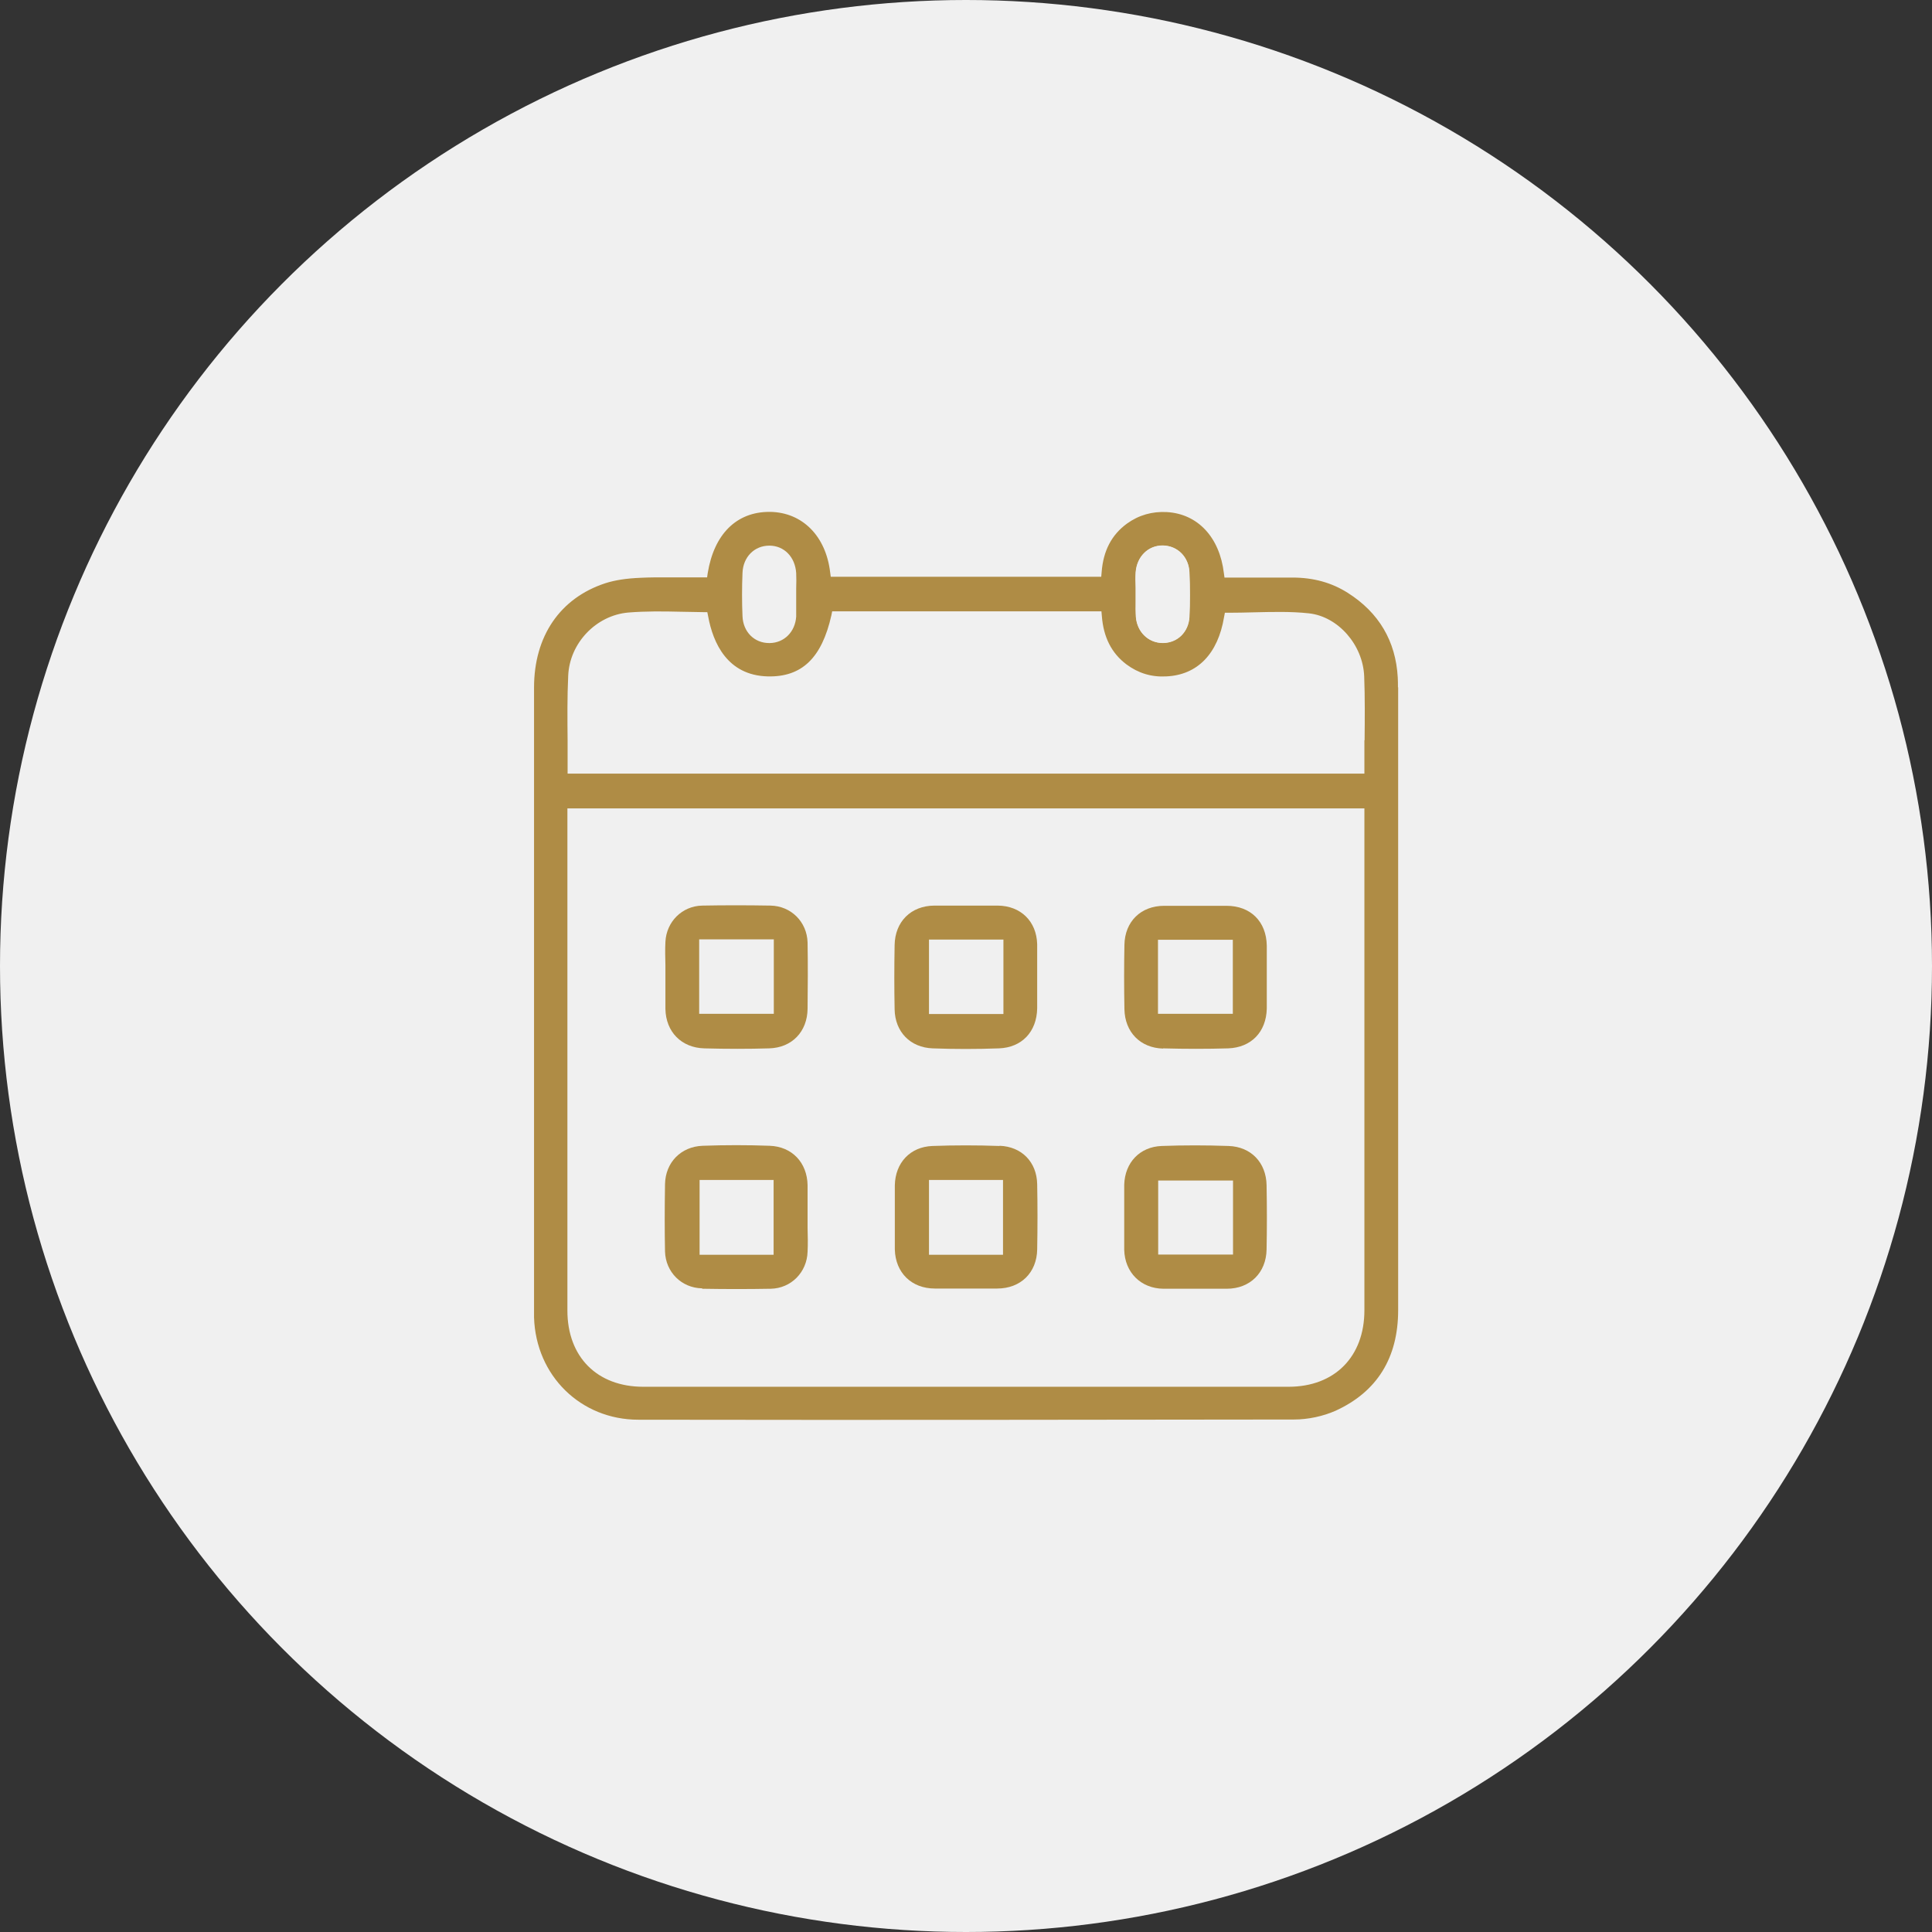 <?xml version="1.0" encoding="UTF-8"?>
<svg xmlns="http://www.w3.org/2000/svg" id="Layer_1" data-name="Layer 1" viewBox="0 0 95 95">
  <rect x="0" y="0" width="95" height="95" fill="#333333" stroke="none"/>
  <defs>
    <style>
      .cls-1 {
        fill: none;
      }

      .cls-2 {
        fill: #f0f0f0;
      }

      .cls-3 {
        fill: #af8c45;
      }
    </style>
  </defs>
  <circle class="cls-2" cx="47.5" cy="47.5" r="47.5"></circle>
  <g>
    <rect class="cls-1" x="57.44" y="46.71" width="2.68" height="2.64"></rect>
    <rect class="cls-1" x="34.89" y="58.52" width="2.64" height="2.68"></rect>
    <rect class="cls-1" x="34.88" y="46.69" width="2.67" height="2.66"></rect>
    <path class="cls-1" d="M37.84,31.12c.46,0,.77-.34,.81-.84,.02-.23,.01-.47,0-.71v-.58s0,0,0,0v-.08c0-.24,0-.47,0-.71-.03-.52-.36-.87-.82-.88h0c-.46,0-.8,.35-.82,.86-.03,.71-.03,1.41,0,2.09,.02,.5,.35,.83,.83,.84Z"></path>
    <rect class="cls-1" x="46.18" y="58.52" width="2.64" height="2.68"></rect>
    <path class="cls-1" d="M56.35,28.96v.25c0,.12,0,.23,0,.35,0,.25,0,.49,0,.74,.04,.49,.37,.82,.82,.82h0c.46,0,.79-.33,.81-.82,.03-.68,.03-1.4,0-2.14-.02-.48-.35-.83-.8-.84-.45,0-.8,.34-.84,.85-.02,.23-.01,.47,0,.7v.08h0Z"></path>
    <rect class="cls-1" x="57.46" y="58.55" width="2.68" height="2.64"></rect>
    <rect class="cls-1" x="46.18" y="46.7" width="2.66" height="2.66"></rect>
    <path class="cls-1" d="M64.31,30.66c-.88-.1-1.79-.07-2.67-.05-.33,0-.67,.02-1,.02-.38,1.91-1.57,3.05-3.27,3.13-.84,.05-1.62-.19-2.29-.69-.79-.59-1.25-1.43-1.39-2.51h-12.39c-.54,2.17-1.75,3.24-3.58,3.2-1.75-.04-2.94-1.16-3.37-3.17-.31,0-.62,0-.93-.02-.83-.02-1.68-.03-2.51,.04-1.33,.11-2.43,1.27-2.49,2.62-.05,1.04-.04,2.11-.03,3.14,0,.38,0,.77,0,1.15h38.17c0-.38,0-.76,0-1.14,0-1.07,.02-2.08-.02-3.11-.05-1.31-1.06-2.48-2.26-2.62Z"></path>
    <path class="cls-3" d="M68.74,33.8c0-.16,0-.33-.01-.49-.1-1.79-.93-3.19-2.46-4.16-.79-.5-1.68-.75-2.72-.75h-2.19s-1.15,0-1.15,0l-.03-.22c-.21-1.76-1.28-2.91-2.8-3-.73-.04-1.39,.15-1.97,.57-.75,.55-1.16,1.33-1.24,2.38l-.02,.23h-13.3l-.03-.22c-.21-1.78-1.36-2.94-2.94-2.97-.02,0-.04,0-.05,0-1.62,0-2.72,1.1-3.03,3.01l-.03,.21h-.21c-.31,0-.62,0-.93,0s-.61,0-.9,0c-.41,0-.81,0-1.21,.02-.75,.03-1.29,.12-1.76,.27-2.22,.73-3.5,2.6-3.5,5.13v30.58c0,.13,0,.26,0,.39,.09,2.87,2.3,5.03,5.13,5.03,12.28,.02,22.52,0,32.24-.01,.69,0,1.43-.16,2.04-.43,2.04-.93,3.08-2.6,3.08-4.95,0-6.81,0-13.61,0-20.42v-10.21Zm-12.89-5.65c.05-.77,.6-1.32,1.32-1.32,.01,0,.02,0,.03,0,.72,.02,1.26,.57,1.29,1.32,.03,.76,.03,1.49,0,2.18-.04,.75-.59,1.29-1.31,1.29h0c-.71,0-1.26-.54-1.32-1.28-.02-.26-.02-.52-.01-.78,0-.06,0-.13,0-.19v-.48c0-.25-.01-.5,0-.75Zm-18.03-1.32h.01c.73,0,1.27,.56,1.32,1.35,.01,.25,.01,.5,0,.75v.48s0,.16,0,.16c0,.25,0,.5,0,.75-.05,.75-.59,1.29-1.3,1.3h-.03c-.73,0-1.28-.55-1.31-1.32-.03-.69-.03-1.41,0-2.13,.03-.78,.58-1.34,1.32-1.34Zm29.27,37.6c0,2.28-1.46,3.76-3.73,3.76-5.67,0-11.34,0-17.01,0-4.91,0-9.82,0-14.72,0-2.27,0-3.73-1.47-3.73-3.75v-24.69h39.19v24.68Zm0-28.03c0,.46,0,.92,0,1.39v.25H27.91v-.25c0-.47,0-.93,0-1.4-.01-1.04-.02-2.12,.03-3.17,.07-1.6,1.37-2.96,2.95-3.1,.85-.07,1.72-.06,2.56-.04,.37,0,.75,.02,1.12,.02h.21l.04,.2c.24,1.32,.95,2.91,2.93,2.96,1.68,.04,2.66-.91,3.13-3l.04-.2h13.24l.02,.23c.08,1.05,.48,1.83,1.21,2.38,.58,.43,1.22,.63,1.96,.59,1.53-.07,2.54-1.11,2.84-2.92l.04-.21h.21c.4,0,.8-.01,1.19-.02,.9-.02,1.83-.05,2.74,.05,1.43,.16,2.65,1.55,2.71,3.1,.04,1.04,.03,2.11,.02,3.14Z"></path>
    <path class="cls-2" d="M56.1,29.21c0,.37-.02,.74,0,1.11,.05,.63,.5,1.05,1.07,1.05,.58,0,1.03-.42,1.06-1.05,.03-.72,.03-1.44,0-2.16-.03-.63-.48-1.06-1.05-1.08-.58-.01-1.05,.43-1.09,1.08-.02,.35,0,.7,0,1.06h0Zm.25-1.04c.04-.51,.39-.85,.84-.85,.45,.01,.78,.35,.8,.84,.03,.74,.03,1.46,0,2.14-.02,.49-.35,.81-.81,.82h0c-.45,0-.78-.33-.82-.82-.02-.24-.01-.49,0-.74,0-.12,0-.23,0-.35v-.25h0v-.08c0-.24,0-.47,0-.7Z"></path>
    <path class="cls-2" d="M55.84,29.55c0,.26,0,.52,.01,.78,.06,.74,.61,1.28,1.32,1.28h0c.73,0,1.28-.55,1.31-1.29,.03-.69,.03-1.42,0-2.18-.03-.75-.57-1.3-1.29-1.32-.01,0-.02,0-.03,0-.71,0-1.26,.55-1.32,1.32-.02,.25-.01,.5,0,.75v.48c0,.06,0,.13,0,.19Zm.26-1.4c.04-.65,.51-1.1,1.09-1.08,.57,.01,1.02,.45,1.05,1.08,.03,.72,.03,1.44,0,2.16-.03,.63-.49,1.05-1.06,1.05-.57,0-1.02-.42-1.07-1.05-.03-.37,0-.74,0-1.11h0c0-.35-.02-.7,0-1.06Z"></path>
    <path class="cls-3" d="M34.62,51.55c1.13,.03,2.18,.03,3.2,0,1.12-.03,1.88-.82,1.89-1.95,.01-1.04,.02-2.16,0-3.26-.03-1.01-.81-1.79-1.82-1.81-1.16-.02-2.29-.02-3.36,0-.99,.02-1.76,.79-1.81,1.78-.02,.39-.01,.77,0,1.16,0,.18,0,.36,0,.54v.25s0,.27,0,.27c0,.36,0,.72,0,1.08,.02,1.13,.79,1.91,1.91,1.94Zm-.24-5.36h3.67v3.66h-3.67v-3.66Z"></path>
    <path class="cls-2" d="M34.63,49.6h3.17v-3.16h-3.17v3.16Z"></path>
    <path class="cls-3" d="M45.87,51.55c1.06,.04,2.16,.04,3.25,0,1.12-.04,1.86-.81,1.88-1.97,0-.35,0-.7,0-1.05v-.5s0-.52,0-.52c0-.36,0-.72,0-1.08-.03-1.13-.81-1.89-1.94-1.9-.52,0-1.04,0-1.56,0s-1.04,0-1.56,0c-1.15,.01-1.93,.79-1.95,1.94-.02,1.09-.02,2.15,0,3.16,.02,1.11,.77,1.88,1.87,1.92Zm-.19-5.35h3.66v3.66h-3.66v-3.66Z"></path>
    <path class="cls-3" d="M57.19,51.55c1.1,.03,2.18,.03,3.2,0,1.13-.04,1.87-.8,1.9-1.95,0-.34,0-.69,0-1.03v-.47s0-.5,0-.5c0-.37,0-.74,0-1.1-.02-1.19-.8-1.96-1.98-1.96-.51,0-1.02,0-1.53,0s-1.02,0-1.53,0c-1.16,0-1.94,.78-1.96,1.92-.02,1.02-.02,2.08,0,3.16,.02,1.13,.78,1.91,1.9,1.94Zm-.25-5.34h3.68v3.64h-3.68v-3.64Z"></path>
    <path class="cls-3" d="M34.54,63.37c1.12,.02,2.25,.02,3.36,0,1-.02,1.78-.81,1.81-1.82,.02-.39,.01-.78,0-1.17v-.79s0,0,0,0v-.24c0-.36,0-.71,0-1.07-.02-1.12-.77-1.9-1.86-1.94-.55-.02-1.09-.03-1.64-.03s-1.11,.01-1.66,.03c-1.07,.04-1.83,.82-1.85,1.89-.02,1.26-.02,2.31,0,3.31,.03,1.01,.81,1.79,1.82,1.81Zm-.14-5.35h3.64v3.68h-3.64v-3.68Z"></path>
    <path class="cls-3" d="M49.15,56.35c-.55-.02-1.11-.03-1.66-.03s-1.09,.01-1.64,.03c-1.09,.04-1.83,.82-1.85,1.94,0,.34,0,.69,0,1.03v.47s0,.52,0,.52c0,.38,0,.75,0,1.13,.03,1.14,.82,1.92,1.97,1.92,1.02,0,2.04,0,3.06,0,1.16,0,1.95-.78,1.97-1.92,.02-1.09,.02-2.17,0-3.21-.02-1.09-.76-1.85-1.85-1.89Zm.17,5.35h-3.64v-3.68h3.64v3.68Z"></path>
    <path class="cls-3" d="M60.42,56.35c-.58-.02-1.13-.03-1.66-.03-.56,0-1.1,.01-1.64,.03-1.07,.04-1.81,.81-1.84,1.91,0,.37,0,.73,0,1.09v.51s0,.49,0,.49c0,.37,0,.74,0,1.11,.03,1.11,.82,1.9,1.93,1.91,1.04,0,2.08,0,3.11,0,1.15,0,1.94-.79,1.96-1.93,.02-1.02,.02-2.08,0-3.16-.02-1.12-.77-1.89-1.86-1.93Zm.21,5.34h-3.68v-3.64h3.68v3.64Z"></path>
  </g>
</svg>
